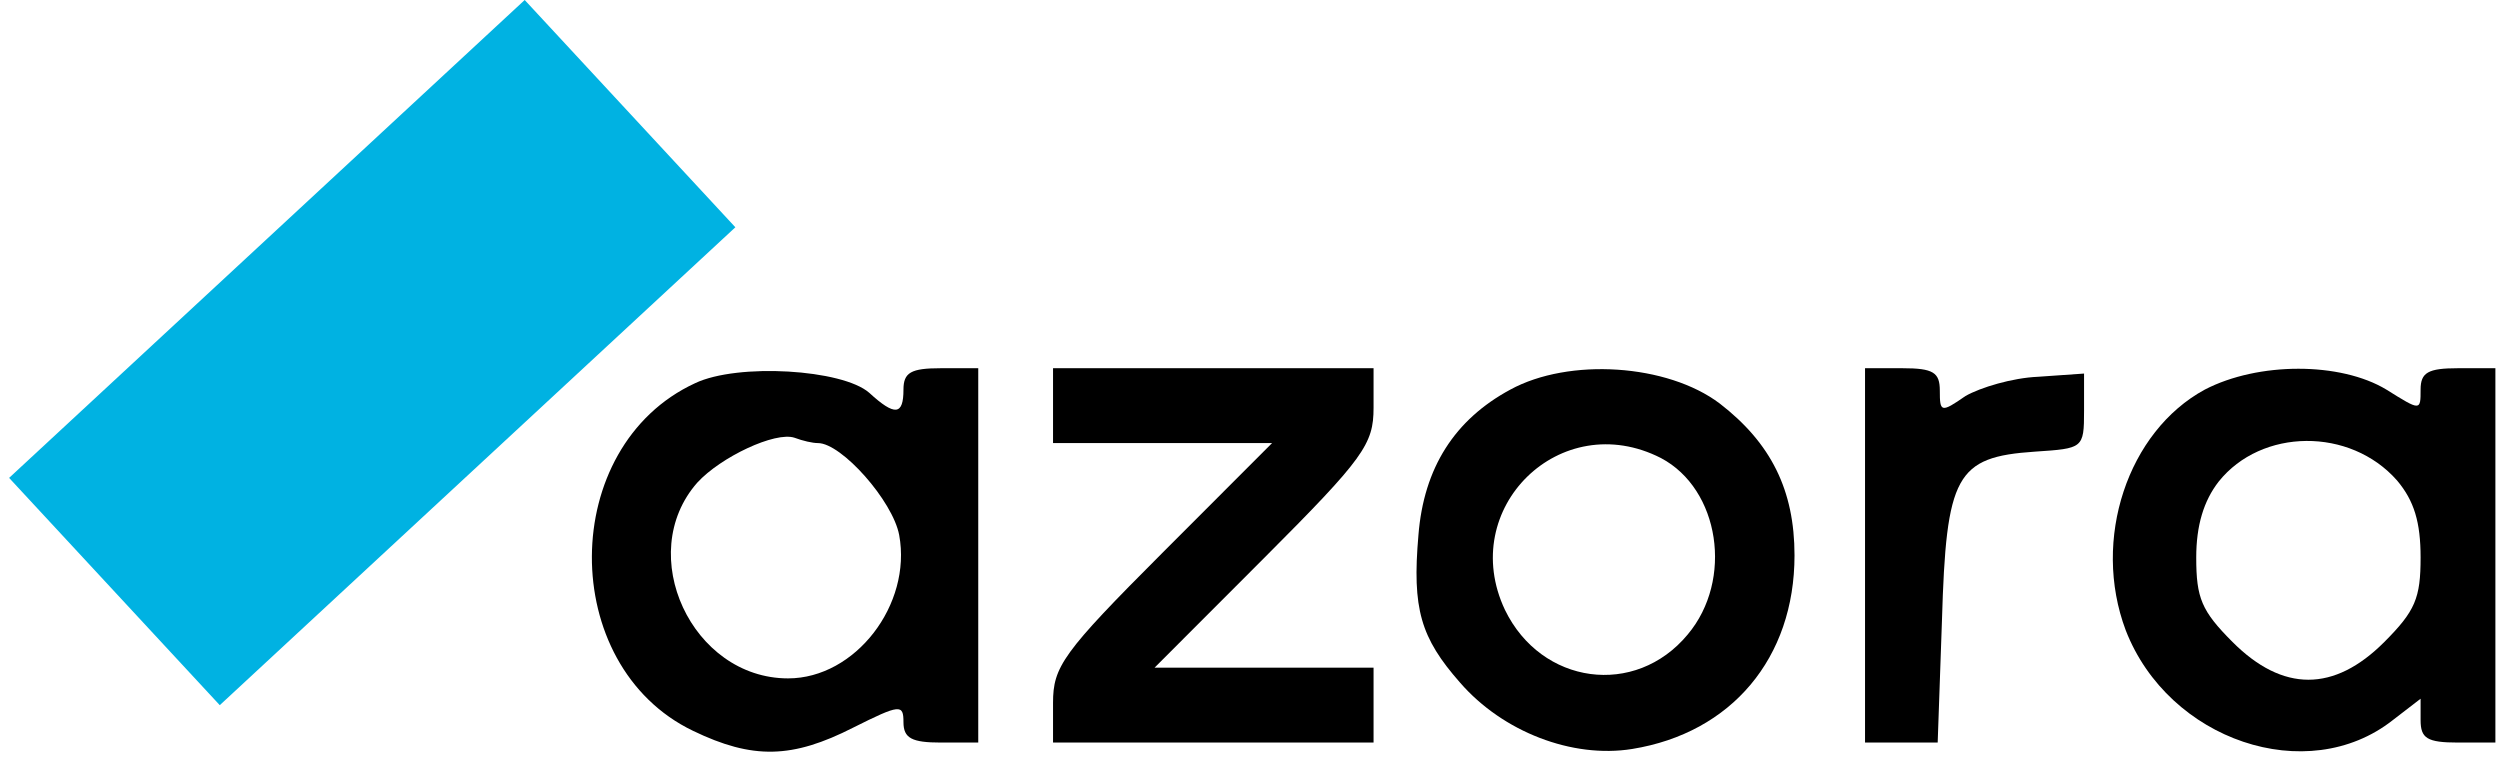 <svg width="243" height="74" viewBox="0 0 243 74" fill="none" xmlns="http://www.w3.org/2000/svg">
<g clip-path="url(#clip0_4_163)">
<path d="M67.566 37.246C54.273 43.38 54.169 64.692 67.358 71.034C73.174 73.841 77.016 73.737 82.936 70.722C87.505 68.434 87.817 68.434 87.817 70.202C87.817 71.761 88.647 72.177 91.451 72.177H95.086V53.984V35.791H91.451C88.544 35.791 87.817 36.206 87.817 37.87C87.817 40.365 86.986 40.469 84.493 38.182C81.897 35.895 71.72 35.271 67.566 37.246ZM79.509 43.068C81.793 43.068 86.778 48.682 87.401 52.009C88.647 58.766 83.143 65.939 76.601 65.939C67.254 65.939 61.647 53.88 67.774 46.914C70.058 44.419 75.355 41.924 77.224 42.548C78.055 42.86 78.989 43.068 79.509 43.068Z" fill="black"/>
<path d="M102.355 39.429V43.068H112.948H123.645L112.948 53.776C103.29 63.444 102.355 64.796 102.355 68.331V72.177H117.933H133.51V68.538V64.9H122.918H112.221L122.918 54.192C132.576 44.523 133.51 43.172 133.51 39.637V35.791H117.933H102.355V39.429Z" fill="black"/>
<path d="M146.803 37.87C141.403 40.781 138.391 45.459 137.872 52.009C137.249 59.182 138.08 61.989 141.922 66.355C146.076 71.138 152.826 73.737 158.642 72.801C168.3 71.241 174.427 63.964 174.427 53.984C174.427 47.642 172.142 43.068 167.157 39.221C162.069 35.375 152.515 34.751 146.803 37.87ZM161.446 44.523C167.157 47.538 168.507 56.375 164.042 61.677C158.953 67.811 149.815 66.563 146.284 59.286C141.61 49.41 151.684 39.533 161.446 44.523Z" fill="black"/>
<path d="M181.281 53.984V72.177H184.812H188.343L188.758 60.325C189.173 46.187 190.108 44.419 197.793 43.9C202.466 43.588 202.57 43.588 202.57 39.949V36.31L198.104 36.622C195.612 36.726 192.496 37.662 191.043 38.494C188.654 40.157 188.55 40.053 188.55 37.974C188.55 36.206 187.927 35.791 184.915 35.791H181.281V53.984Z" fill="black"/>
<path d="M214.305 37.87C206.828 41.924 203.297 52.425 206.62 61.261C210.774 71.969 224.274 76.543 232.582 69.994L235.282 67.915V69.994C235.282 71.761 235.906 72.177 238.917 72.177H242.552V53.984V35.791H238.917C236.009 35.791 235.282 36.206 235.282 37.87C235.282 39.949 235.282 39.949 231.959 37.87C227.494 35.167 219.497 35.167 214.305 37.87ZM232.998 46.707C234.659 48.682 235.282 50.761 235.282 54.192C235.282 58.142 234.763 59.39 231.752 62.405C226.871 67.291 221.886 67.291 217.005 62.405C213.993 59.39 213.474 58.142 213.474 54.192C213.474 51.073 214.201 48.682 215.655 46.811C219.809 41.612 228.428 41.509 232.998 46.707Z" fill="black"/>
<rect x="0.885" y="46.451" width="68.332" height="30.122" transform="rotate(-42.827 0.885 46.451)" fill="#00B2E2"/>
</g>
<defs>
<clipPath id="clip0_4_163">
<rect width="243" height="74" fill="white"/>
</clipPath>
</defs>
</svg>
